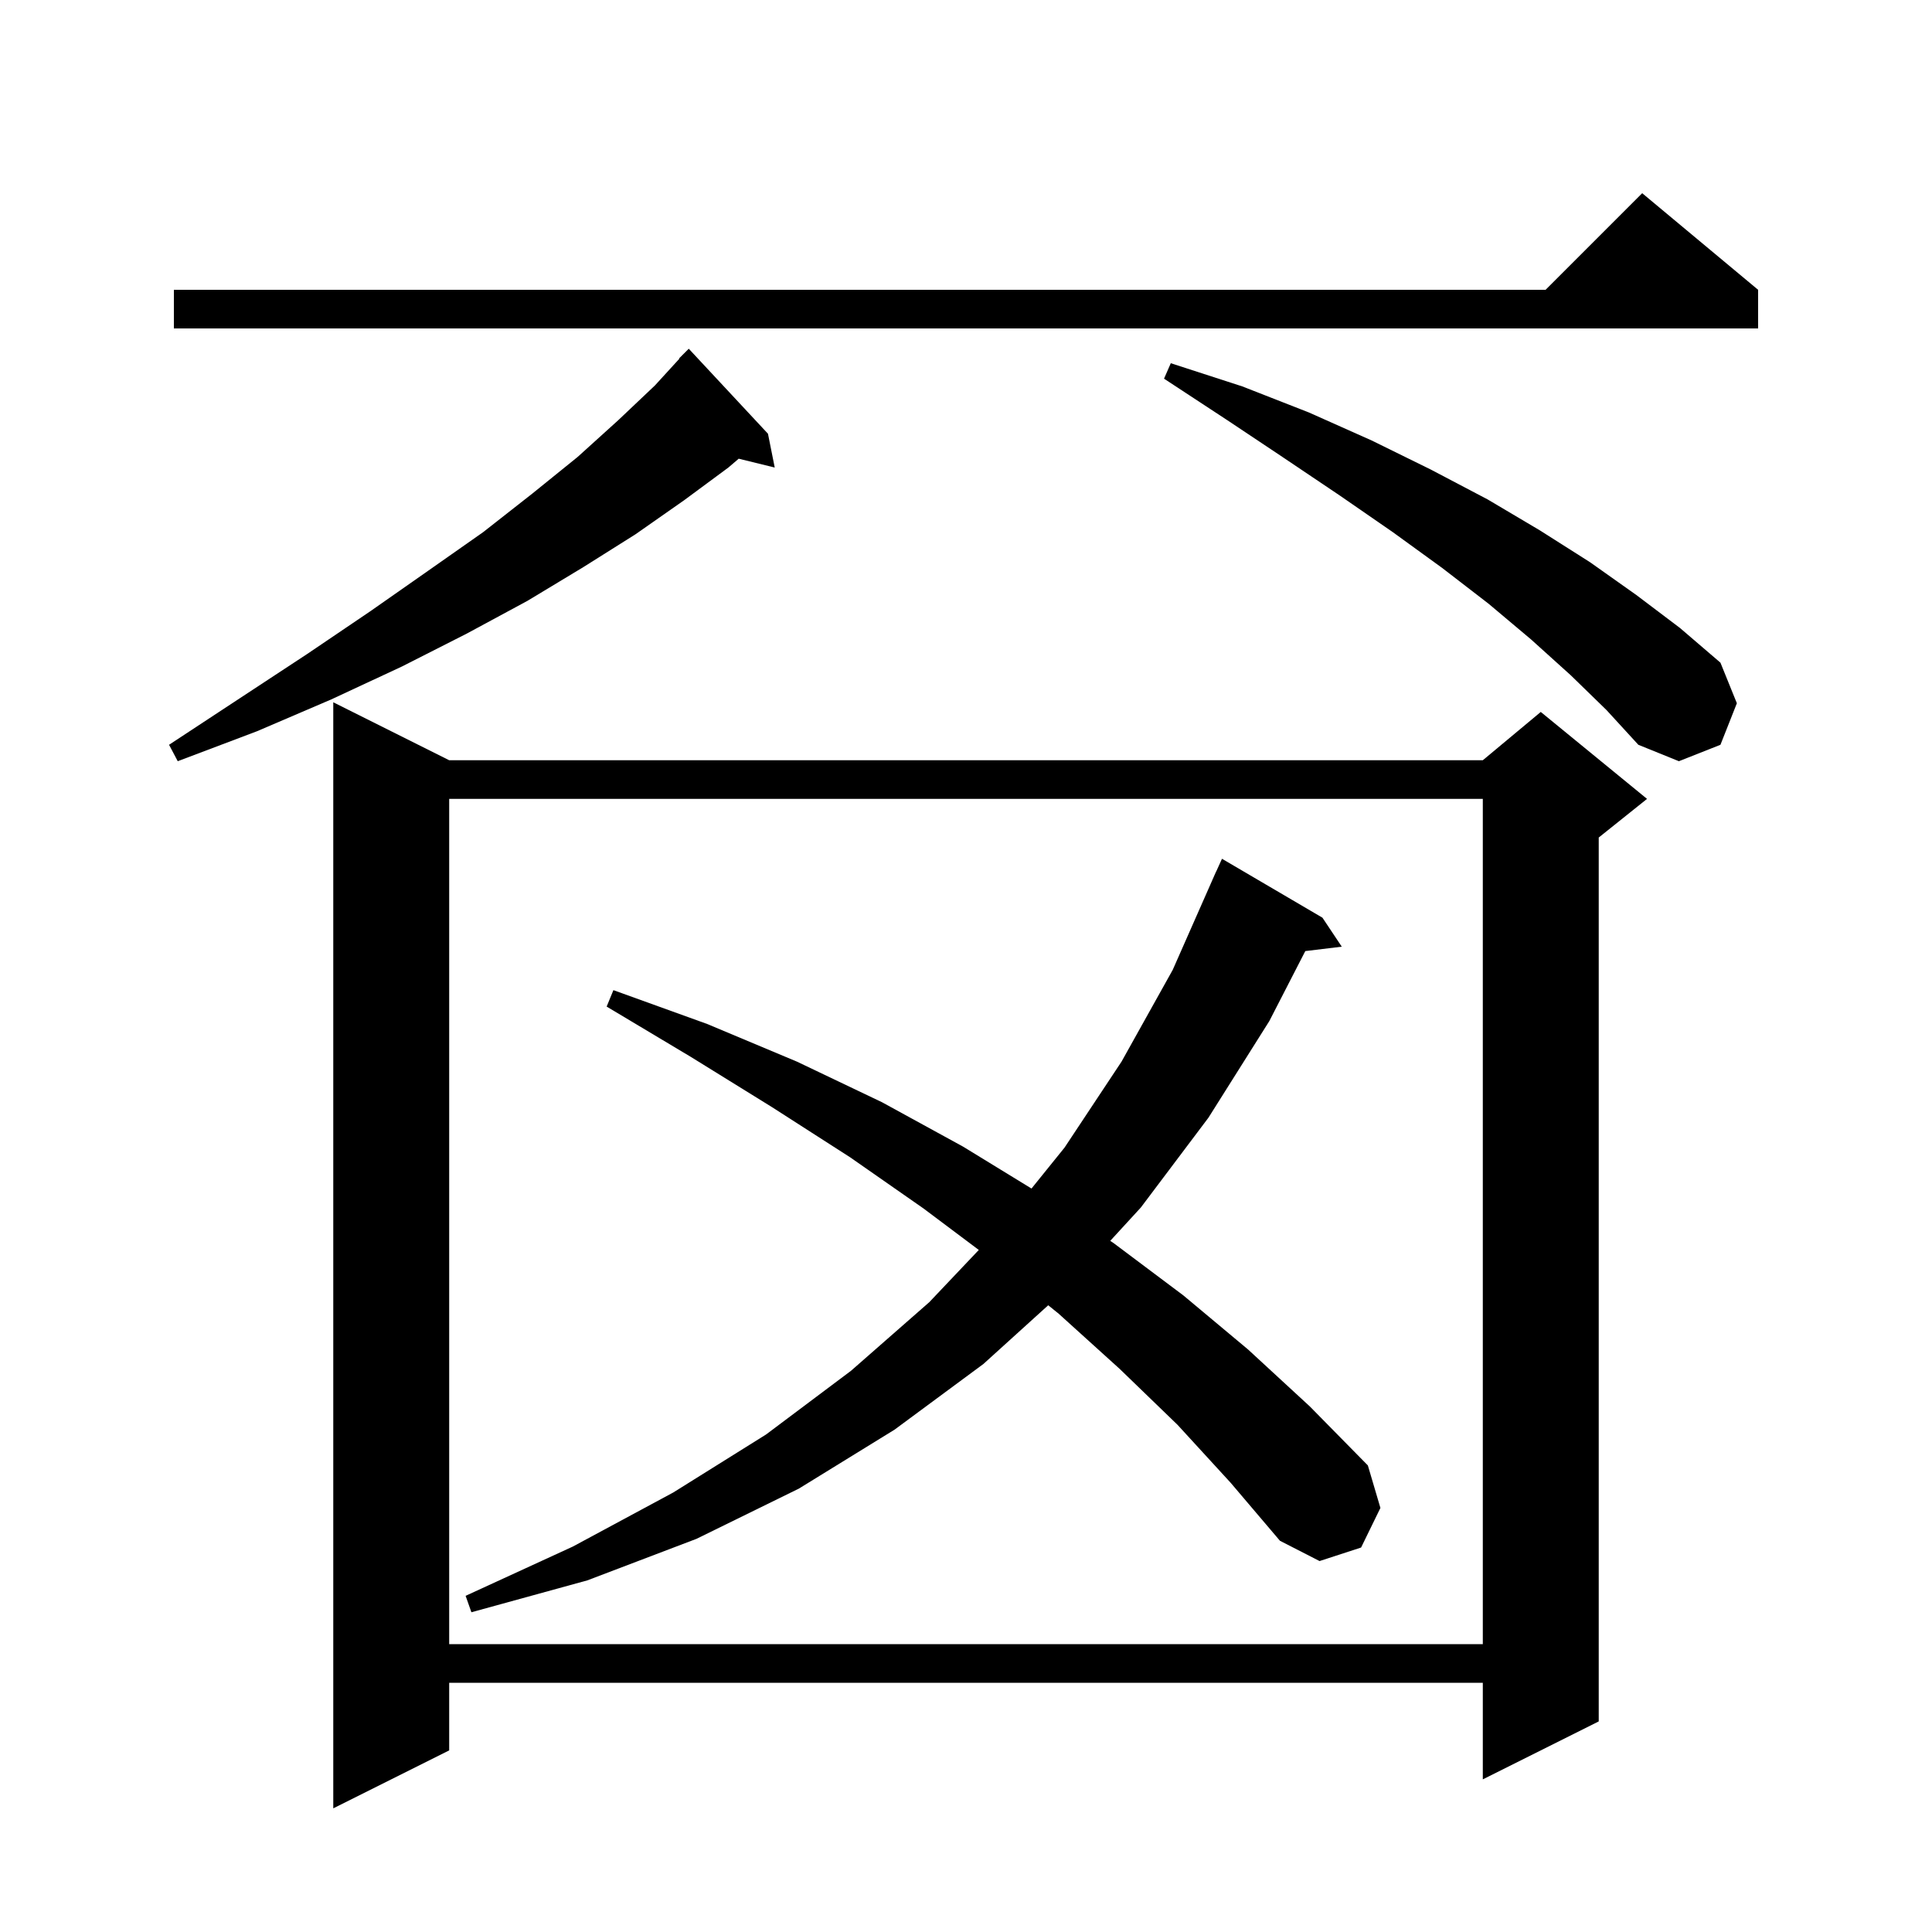 <svg xmlns="http://www.w3.org/2000/svg" xmlns:xlink="http://www.w3.org/1999/xlink" version="1.1" baseProfile="full" viewBox="0 0 200 200" width="200" height="200">
<g fill="black">
<path d="M 46.5 78.7 L 153.5 78.7 L 159.5 73.7 L 170.5 82.7 L 165.5 86.7 L 165.5 178.2 L 153.5 184.2 L 153.5 174.2 L 46.5 174.2 L 46.5 181.2 L 34.5 187.2 L 34.5 72.7 Z M 46.5 82.7 L 46.5 170.2 L 153.5 170.2 L 153.5 82.7 Z M 121.9 147.5 L 115.9 141.7 L 109.6 136.0 L 108.512 135.12 L 101.8 141.2 L 92.6 148.0 L 82.7 154.1 L 72.1 159.3 L 60.8 163.6 L 48.8 166.9 L 48.2 165.2 L 59.3 160.1 L 69.7 154.5 L 79.3 148.5 L 88.1 141.9 L 96.2 134.8 L 101.325 129.394 L 95.6 125.1 L 88.0 119.8 L 79.9 114.6 L 71.5 109.4 L 62.8 104.2 L 63.5 102.5 L 73.2 106.0 L 82.5 109.9 L 91.3 114.1 L 99.7 118.7 L 106.78 123.037 L 110.2 118.8 L 116.1 109.9 L 121.4 100.4 L 125.503 91.101 L 125.5 91.1 L 125.6 90.88 L 125.9 90.2 L 125.908 90.203 L 126.5 88.9 L 136.9 95.0 L 138.9 98.0 L 135.124 98.456 L 131.4 105.7 L 125.1 115.7 L 118.1 125.0 L 114.932 128.453 L 115.3 128.7 L 122.5 134.1 L 129.2 139.7 L 135.6 145.6 L 141.6 151.7 L 142.9 156.1 L 140.9 160.2 L 136.6 161.6 L 132.5 159.5 L 127.4 153.5 Z M 162.6 69.9 L 158.5 66.2 L 154.1 62.5 L 149.3 58.8 L 144.2 55.1 L 138.7 51.3 L 132.9 47.4 L 126.9 43.4 L 120.5 39.2 L 121.2 37.6 L 128.6 40.0 L 135.5 42.7 L 142.0 45.6 L 148.1 48.6 L 154.0 51.7 L 159.4 54.9 L 164.6 58.2 L 169.4 61.6 L 173.9 65.0 L 178.1 68.6 L 179.8 72.8 L 178.1 77.1 L 173.8 78.8 L 169.6 77.1 L 166.3 73.5 Z M 79.5 44.9 L 80.2 48.4 L 76.472 47.484 L 75.4 48.4 L 70.8 51.8 L 65.8 55.3 L 60.4 58.7 L 54.6 62.2 L 48.3 65.6 L 41.6 69.0 L 34.3 72.4 L 26.6 75.7 L 18.4 78.8 L 17.5 77.1 L 24.8 72.3 L 31.8 67.7 L 38.3 63.3 L 44.3 59.1 L 50.0 55.1 L 55.1 51.1 L 59.8 47.3 L 64.0 43.5 L 67.8 39.9 L 70.334 37.129 L 70.3 37.1 L 71.3 36.1 Z M 182.0 30.0 L 182.0 34.0 L 18.0 34.0 L 18.0 30.0 L 160.0 30.0 L 170.0 20.0 Z " />
</g>
</svg>
